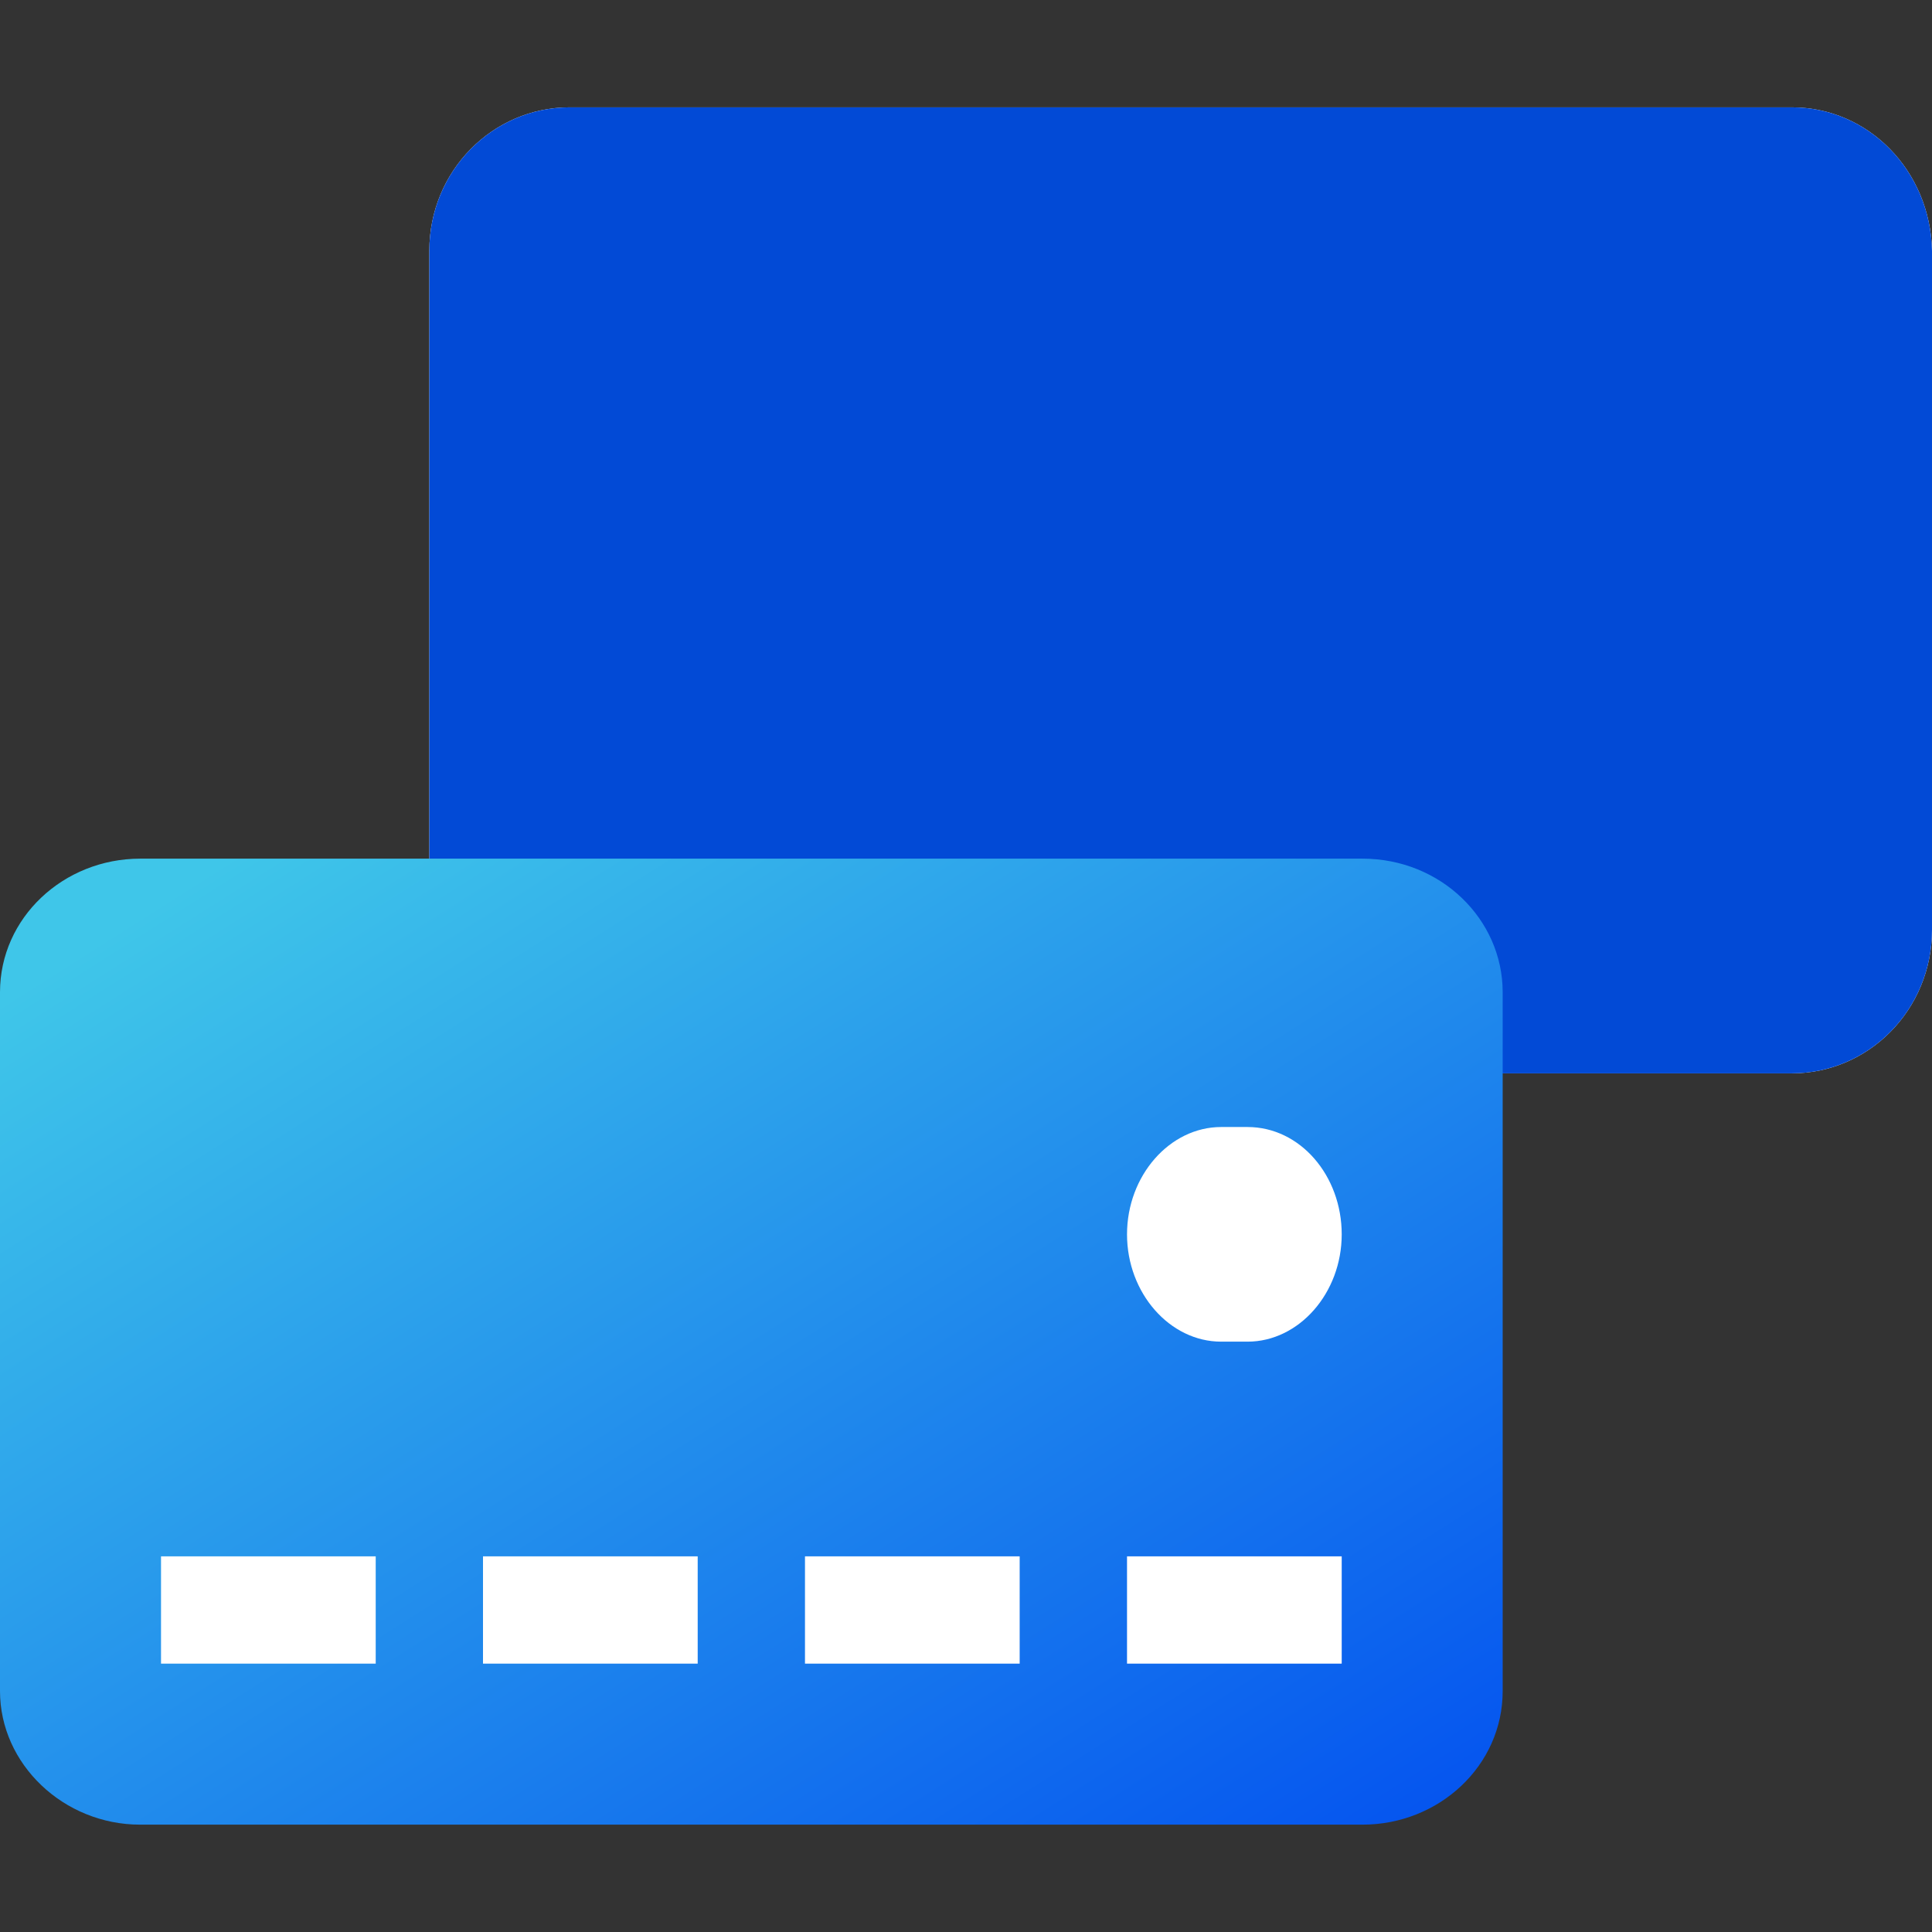 <svg width="32" height="32" viewBox="0 0 32 32" fill="none" xmlns="http://www.w3.org/2000/svg">
<rect x="0" y="0" width="32" height="32" fill="#333333" stroke="none"/>
<path d="M29.679 1.778H9.433C8.164 1.778 7.111 2.828 7.111 4.154V15.401C7.111 16.7 8.137 17.778 9.433 17.778H29.679C30.947 17.778 32 16.728 32 15.401V4.154C31.973 2.828 30.947 1.778 29.679 1.778Z" fill="white"/>
<path d="M29.679 1.778H9.433C8.164 1.778 7.111 2.828 7.111 4.154V15.401C7.111 16.7 8.137 17.778 9.433 17.778H29.679C30.947 17.778 32 16.728 32 15.401V4.154C31.973 2.828 30.947 1.778 29.679 1.778Z" fill="#024AD6"/>
<path d="M2.322 14.222C1.053 14.222 0 15.2 0 16.434V28.01C0 29.219 1.053 30.222 2.322 30.222H22.567C23.836 30.222 24.889 29.245 24.889 28.01V16.434C24.889 15.225 23.863 14.222 22.567 14.222H2.322Z" fill="url(#paint0_linear_624_3620)"/>
<path fill-rule="evenodd" clip-rule="evenodd" d="M6.223 27.555H2.667V25.778H6.223V27.555Z" fill="white"/>
<path fill-rule="evenodd" clip-rule="evenodd" d="M11.556 27.555H8V25.778H11.556V27.555Z" fill="white"/>
<path fill-rule="evenodd" clip-rule="evenodd" d="M16.889 27.555H13.333V25.778H16.889V27.555Z" fill="white"/>
<path fill-rule="evenodd" clip-rule="evenodd" d="M22.223 27.555H18.667V25.778H22.223V27.555Z" fill="white"/>
<path d="M22.223 20.445C22.223 21.416 21.516 22.222 20.663 22.222H20.226C19.374 22.222 18.667 21.416 18.667 20.445C18.667 19.473 19.374 18.667 20.226 18.667H20.663C21.536 18.667 22.223 19.473 22.223 20.445Z" fill="white"/>
<defs>
<linearGradient id="paint0_linear_624_3620" x1="1.319" y1="15.759" x2="14.21" y2="36.111" gradientUnits="userSpaceOnUse">
<stop stop-color="#3FC6E9"/>
<stop offset="1" stop-color="#0555EF"/>
</linearGradient>
</defs>
</svg>
